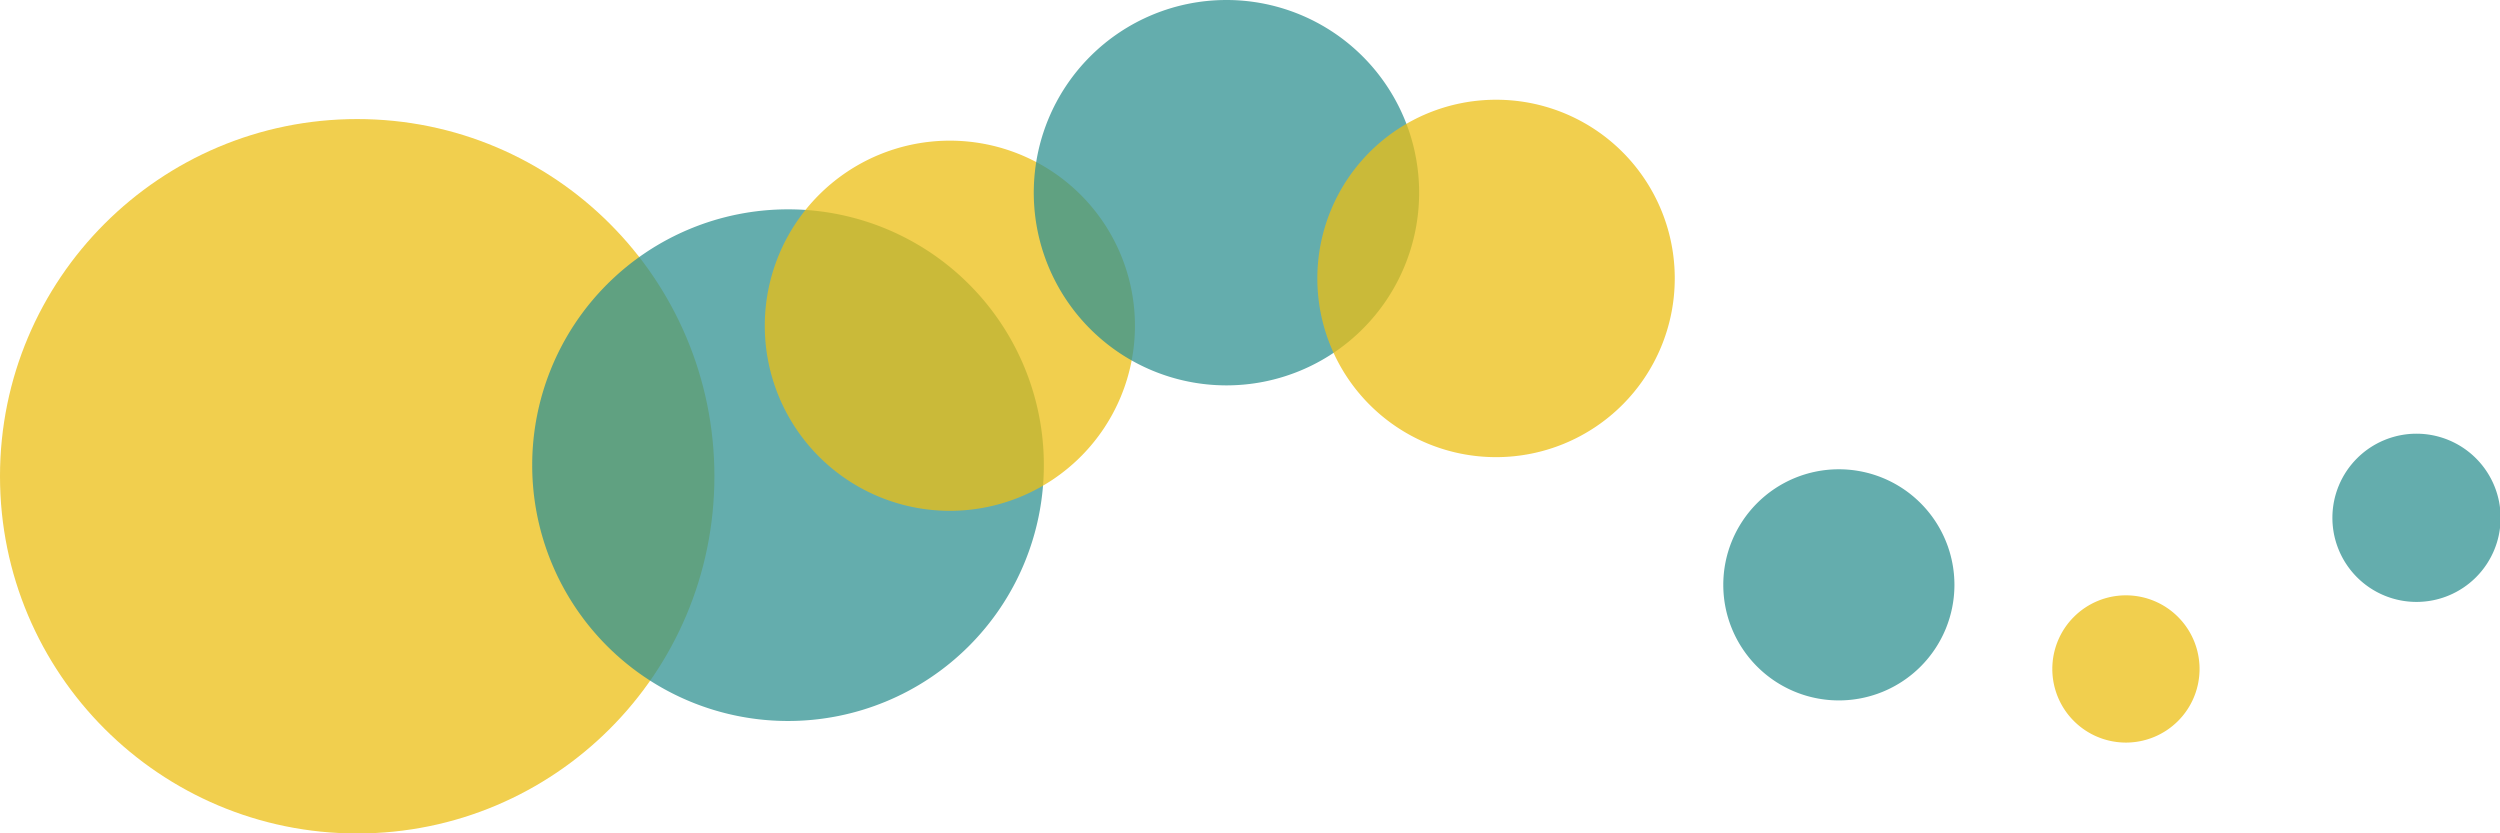<svg id="Capa_1" data-name="Capa 1" xmlns="http://www.w3.org/2000/svg" viewBox="0 0 121.57 40.53"><defs><style>.cls-1{fill:#ecbe13;}.cls-1,.cls-2{opacity:0.75;}.cls-2{fill:#309292;}</style></defs><title>36</title><circle class="cls-1" cx="17.37" cy="23.16" r="17.37"/><path class="cls-2" d="M132.16,189.47A12.44,12.44,0,1,1,119.72,177,12.43,12.43,0,0,1,132.16,189.47Z" transform="translate(-81.4 -166.82)"/><path class="cls-1" d="M136.59,182.66a9,9,0,1,1-9-9A9,9,0,0,1,136.59,182.66Z" transform="translate(-81.4 -166.82)"/><path class="cls-2" d="M150.41,176.19a9.37,9.37,0,1,1-9.37-9.37A9.37,9.37,0,0,1,150.41,176.19Z" transform="translate(-81.4 -166.82)"/><path class="cls-1" d="M162.84,180.36a8.69,8.69,0,1,1-8.69-8.69A8.68,8.68,0,0,1,162.84,180.36Z" transform="translate(-81.4 -166.82)"/><path class="cls-2" d="M176.44,195.26a5.62,5.62,0,1,1-5.62-5.62A5.62,5.62,0,0,1,176.44,195.26Z" transform="translate(-81.4 -166.82)"/><path class="cls-1" d="M188.36,199.35a3.58,3.58,0,1,1-3.58-3.58A3.58,3.58,0,0,1,188.36,199.35Z" transform="translate(-81.4 -166.82)"/><path class="cls-2" d="M203,192a4.09,4.09,0,1,1-4.09-4.09A4.09,4.09,0,0,1,203,192Z" transform="translate(-81.4 -166.82)"/></svg>